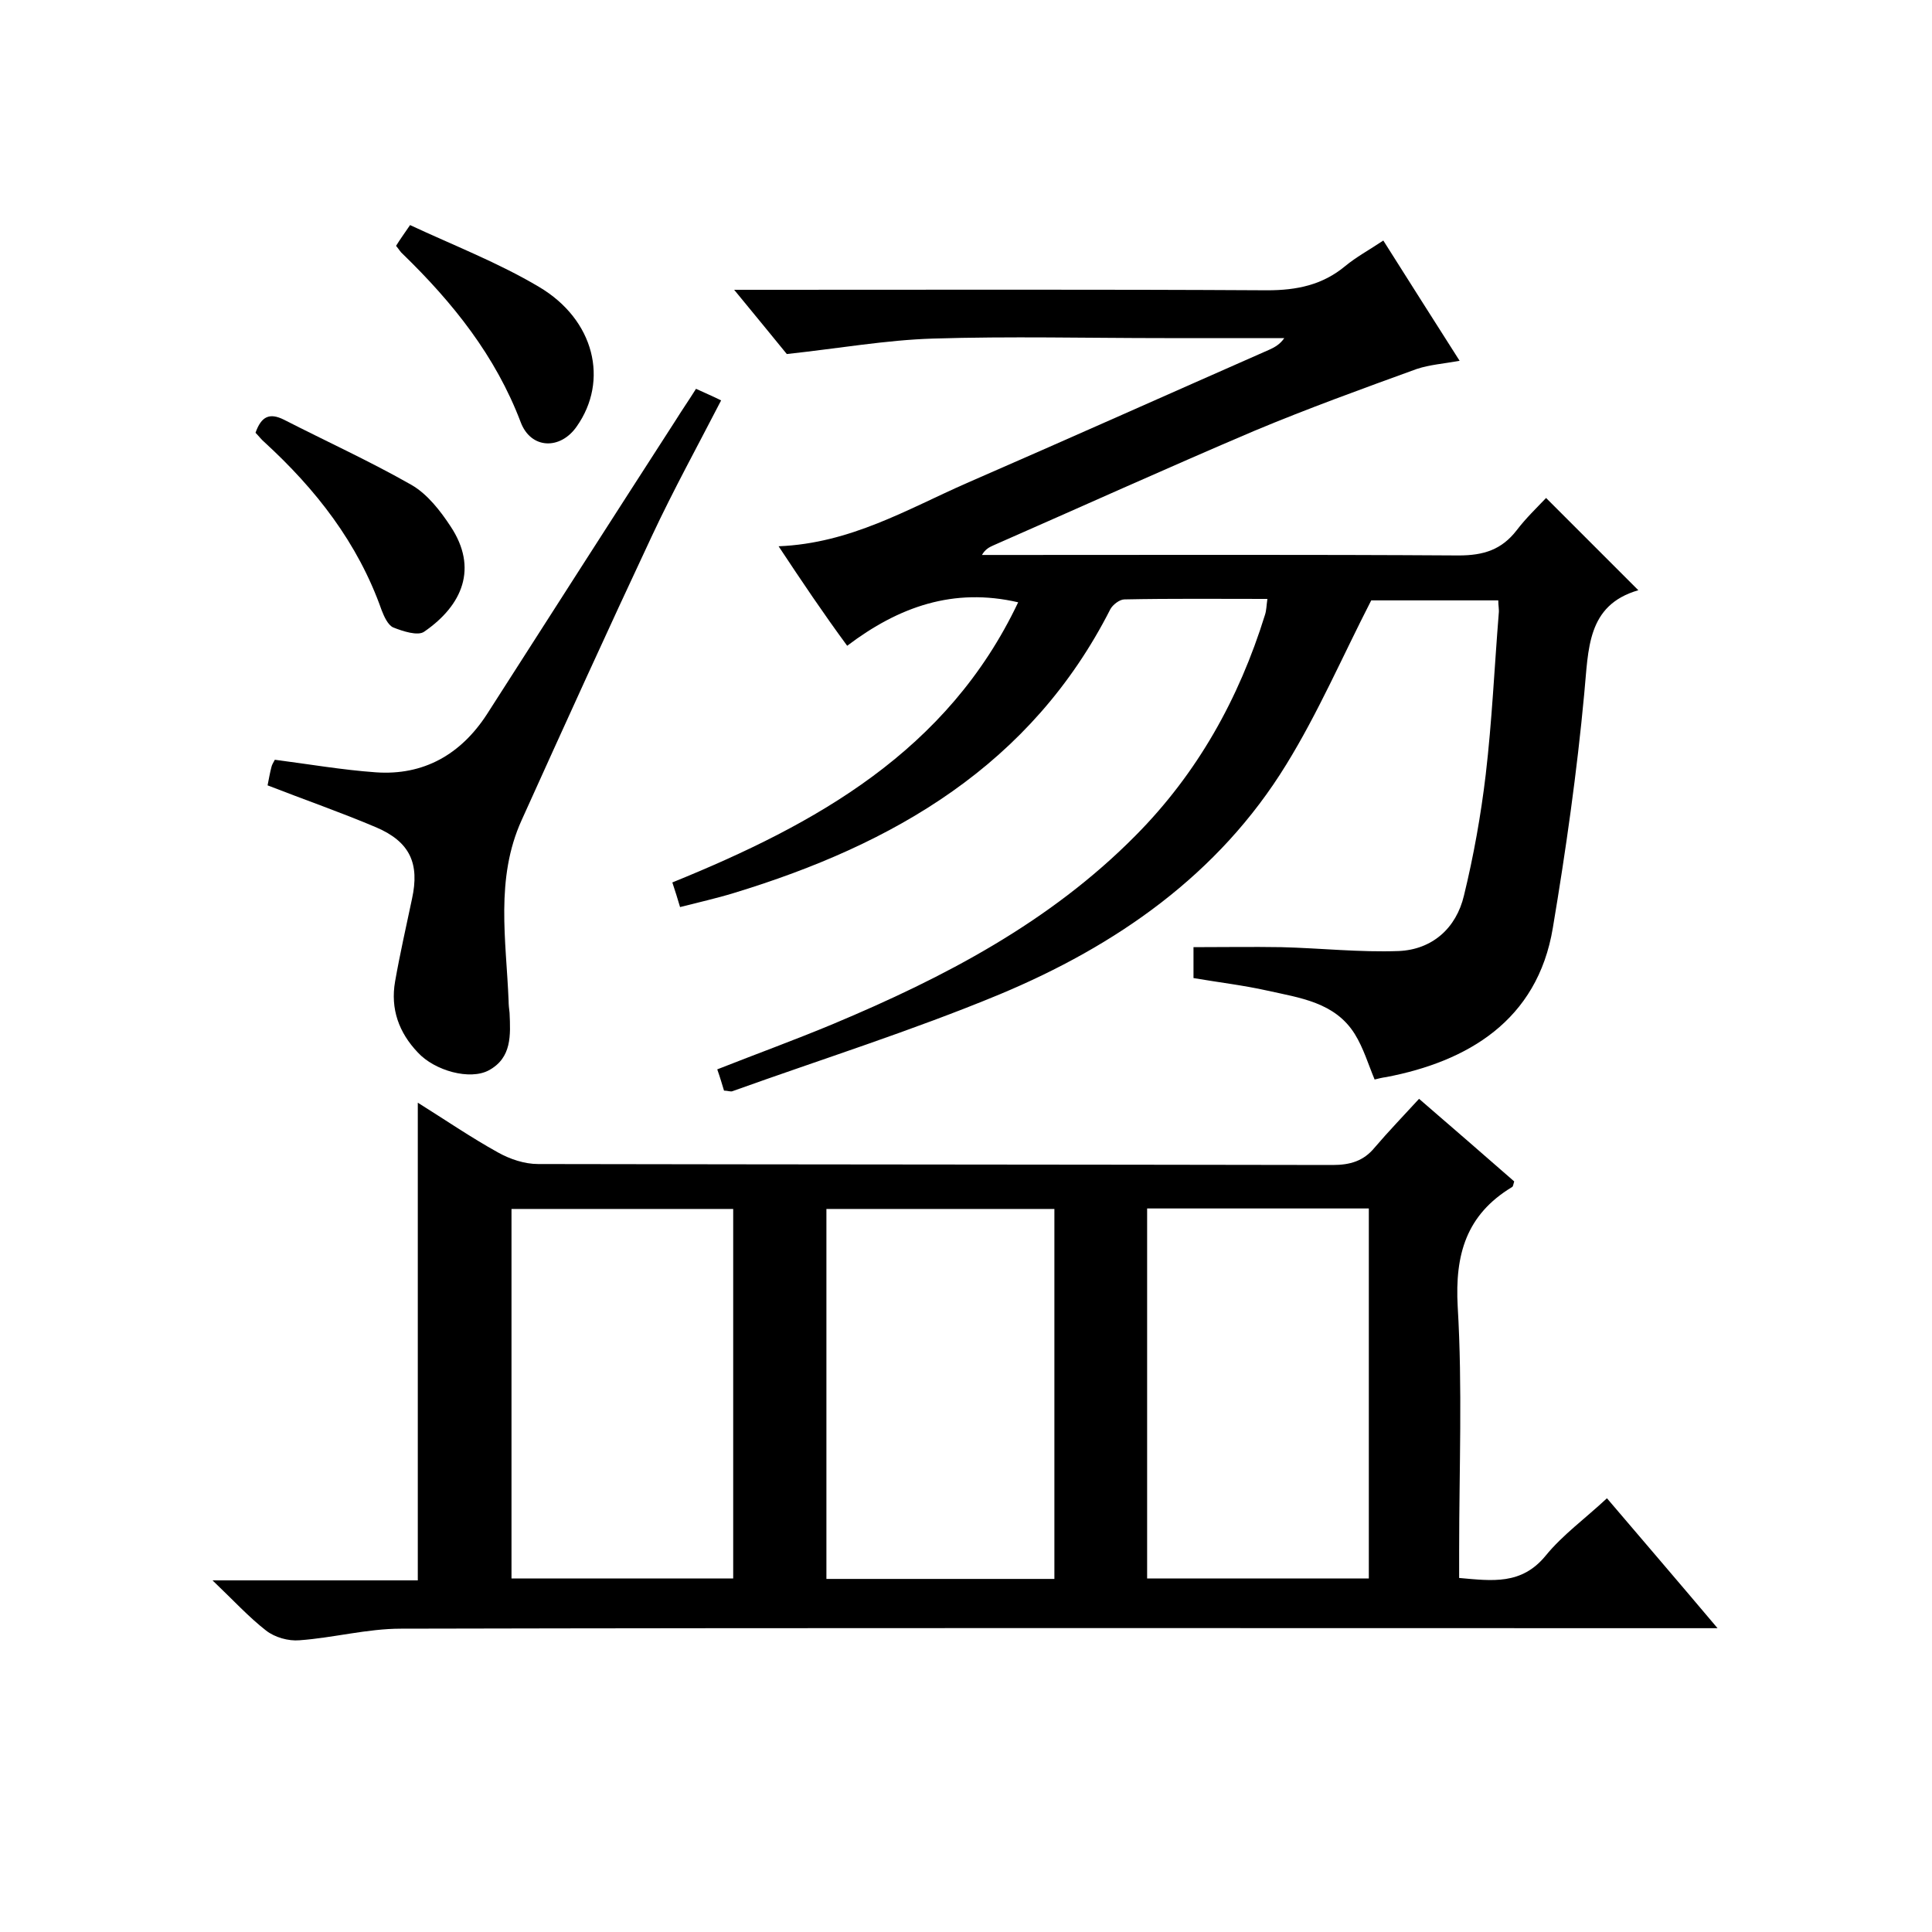 <svg enable-background="new 0 0 400 400" viewBox="0 0 400 400" xmlns="http://www.w3.org/2000/svg"><path d="m86.5 228.3c5.6 3.5 11 7.2 16.6 10.3 2.5 1.4 5.5 2.4 8.3 2.4 54.8.1 109.7.1 164.5.2 3.6 0 6.4-.8 8.7-3.6 2.9-3.4 6-6.6 9.2-10.1 7.1 6.1 13.5 11.7 19.7 17.1-.2.6-.2 1.1-.5 1.2-9.4 5.7-11.8 13.9-11.2 24.7 1 16.8.3 33.7.3 50.5v5.7c6.8.6 12.9 1.5 17.9-4.6 3.5-4.3 8.2-7.7 12.7-11.9 7.5 8.8 14.8 17.3 22.9 26.9-2.9 0-4.7 0-6.6 0-88.7 0-177.3-.1-266 .1-7 0-14 1.9-21 2.4-2.3.2-5.1-.6-6.9-2-3.6-2.8-6.7-6.2-11.1-10.4h42.5c0-33 0-65.5 0-98.9zm131.8 98.6c0-25.9 0-51.2 0-76.6-16 0-31.6 0-47.2 0v76.6zm19.2-76.7v76.6h45.9c0-25.6 0-51 0-76.6-15.4 0-30.6 0-45.9 0zm-85.7.1c-15.6 0-30.6 0-45.9 0v76.5h45.9c0-25.6 0-50.8 0-76.5z"/><path d="m161.2 113.1c14.9-.6 26.7-7.7 39-13.1 20.9-9.1 41.7-18.4 62.6-27.6 1.1-.5 2.2-1.1 3.1-2.4-8.3 0-16.5 0-24.8 0-16 0-32-.4-48 .1-9.6.3-19.2 2-30.2 3.2-2.5-3.1-6.4-7.8-10.9-13.3h6.4c34.7 0 69.3-.1 104 .1 6.1 0 11.4-1.1 16.1-5 2.3-1.9 4.9-3.3 7.9-5.3 5.2 8.2 10.3 16.3 15.8 24.9-3.3.6-6.2.8-8.9 1.7-11.3 4.1-22.6 8.2-33.6 12.8-18.1 7.7-36 15.8-54 23.7-.9.4-1.7.8-2.4 2h5.2c31.2 0 62.3-.1 93.5.1 5.2 0 8.9-1.2 12-5.2 1.9-2.5 4.2-4.7 6.1-6.7 6.5 6.5 12.6 12.6 19.1 19.1-10.7 3.1-10.3 12.2-11.2 21.4-1.5 16.2-3.8 32.4-6.5 48.5-3.2 19.3-17.8 27.7-34.5 30.9-.8.1-1.6.3-2.4.5-1.3-3.1-2.3-6.5-4.1-9.4-4.1-6.6-11.4-7.5-18.1-9-4.9-1.1-10-1.7-15.3-2.6 0-1.8 0-3.8 0-6.4 6 0 12.1-.1 18.2 0 8.1.2 16.2 1.1 24.3.8 6.9-.3 11.9-4.7 13.5-11.5 2-8.2 3.5-16.6 4.5-25 1.3-11.1 1.8-22.2 2.7-33.4.1-.8-.1-1.6-.1-2.7-9.3 0-18.4 0-26.3 0-6 11.7-11 23.3-17.6 34-14 22.8-35.2 37.5-59.4 47.6-18.1 7.5-36.8 13.4-55.2 20-.4.2-1-.1-1.8-.1-.4-1.3-.8-2.7-1.4-4.4 8.1-3.2 16.1-6.1 24-9.4 22.9-9.6 44.8-21 62.6-39 12.8-12.9 21.4-28.3 26.8-45.7.3-.9.3-1.9.5-3.3-10 0-19.8-.1-29.6.1-1 0-2.4 1.1-2.9 2-16.4 32.3-44.8 48.7-78 58.8-3.6 1.1-7.2 1.9-11.1 2.9-.5-1.7-1-3.3-1.6-5.1 29.8-12.1 57-27.2 71.6-58-13.4-3.1-24.7.9-35.4 9-5-6.8-9.3-13.2-14.2-20.6z"/><path d="m55.4 162.6c.3-1.5.5-2.7.8-3.8.1-.5.4-.9.7-1.5 7 .9 13.9 2.1 20.9 2.6 9.9.7 17.6-3.7 23-12 13-20.3 26-40.6 39.1-60.9 1.3-2.1 2.7-4.1 4.2-6.5 1.7.8 3.2 1.4 5.2 2.4-4.9 9.5-9.9 18.6-14.3 28-9.2 19.6-18.1 39.2-27 58.9-5.5 12.1-3.2 24.9-2.7 37.4 0 .8.1 1.7.2 2.5.2 4.6.5 9.3-4.3 11.9-3.9 2.1-11.2.1-14.7-3.7-3.9-4.1-5.7-9-4.7-14.7s2.3-11.4 3.5-17.1c1.6-7.3-.4-11.8-7.4-14.8-7.3-3.1-14.8-5.7-22.5-8.7z"/><path d="m52.9 89.6c1.2-3.4 2.9-4.2 5.9-2.7 8.8 4.5 17.8 8.6 26.4 13.5 3.3 1.9 6 5.4 8.1 8.6 5.7 8.6 2.5 16.3-5.5 21.8-1.3.9-4.4-.1-6.4-.9-1.1-.5-1.9-2.3-2.4-3.6-4.9-13.9-13.6-25-24.3-34.8-.6-.5-1.1-1.2-1.8-1.9z"/><path d="m82 50.9c.8-1.3 1.6-2.4 2.9-4.3 9 4.2 18.3 7.8 26.7 12.8 11.5 6.8 14.5 19.4 7.8 28.9-3.4 4.9-9.5 4.7-11.6-.9-5.2-13.7-14-24.7-24.4-34.8-.5-.4-.8-1-1.4-1.7z"/></svg>
